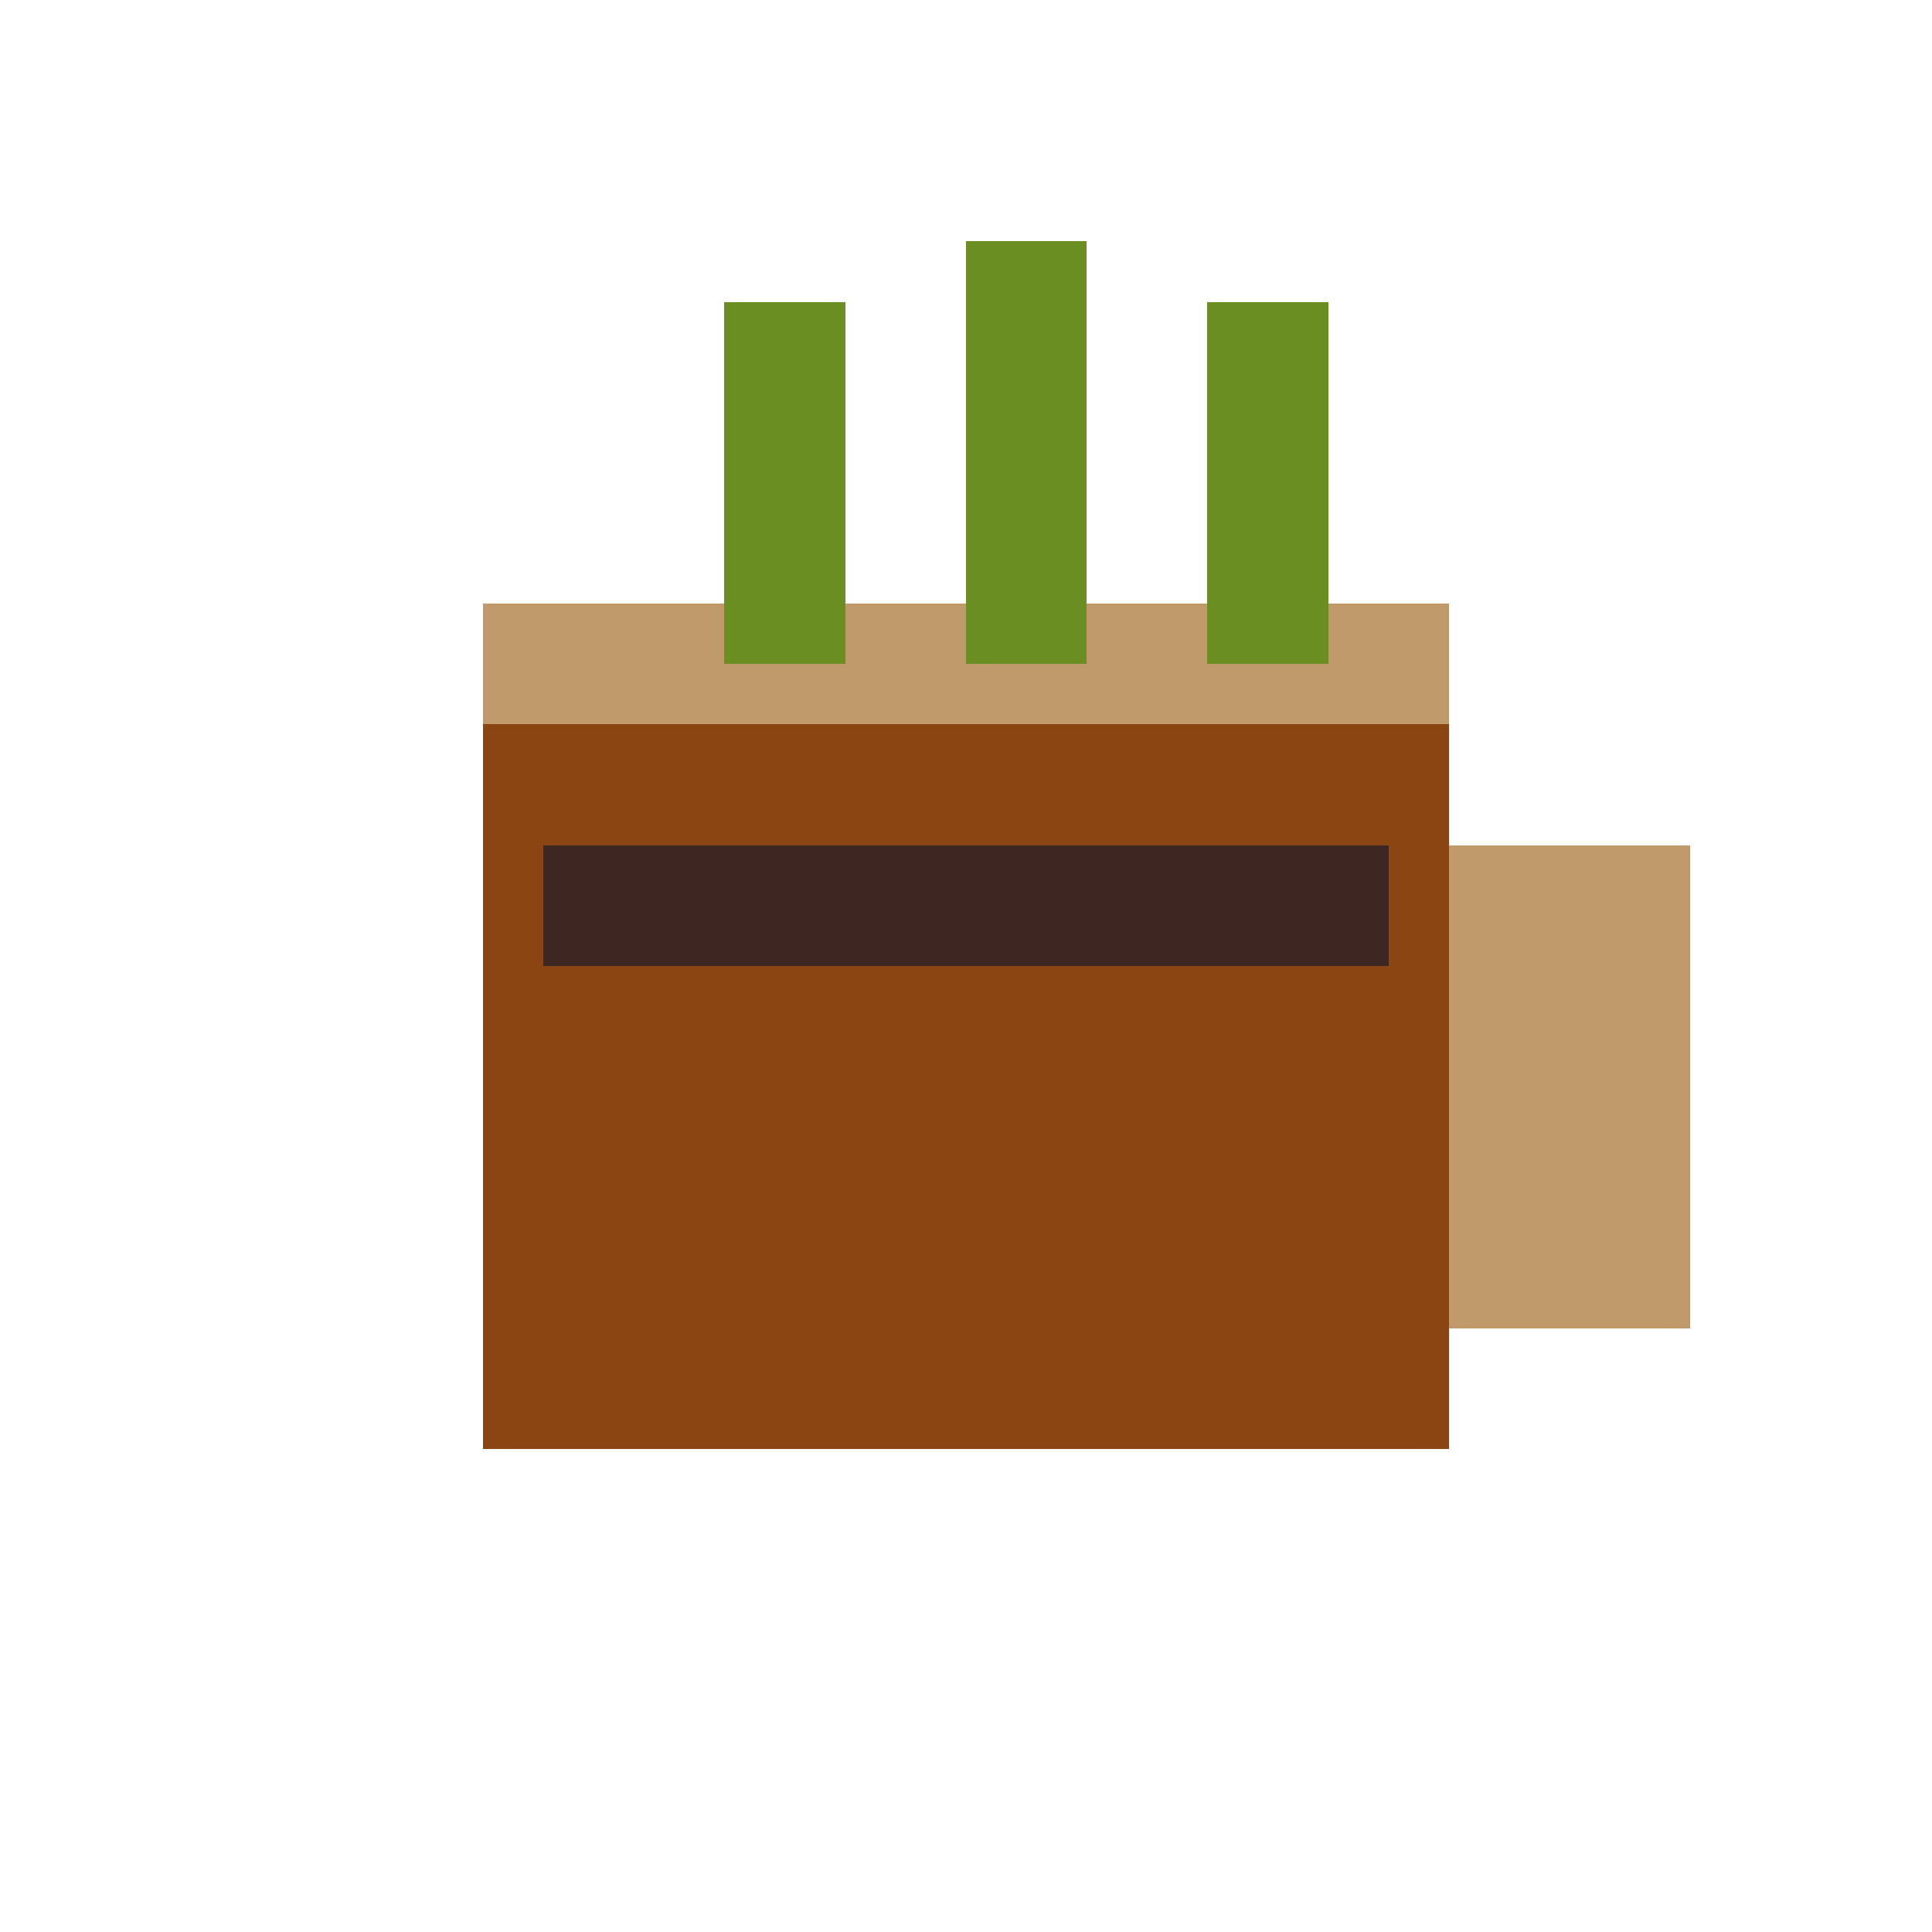 <svg xmlns="http://www.w3.org/2000/svg" width="64" height="64" shape-rendering="crispEdges">
	<!-- mug body -->
	<rect x="16" y="24" width="32" height="24" fill="#8b4513"/>
	<!-- rim -->
	<rect x="16" y="20" width="32" height="4" fill="#c19a6b"/>
	<!-- handle -->
	<rect x="48" y="28" width="8" height="16" fill="#c19a6b"/>
	<!-- coffee surface -->
	<rect x="18" y="28" width="28" height="4" fill="#3e2723"/>
	<!-- steam -->
	<rect x="24" y="10" width="4" height="12" fill="#6b8e23"/>
	<rect x="32" y="8" width="4" height="14" fill="#6b8e23"/>
	<rect x="40" y="10" width="4" height="12" fill="#6b8e23"/>
</svg>
